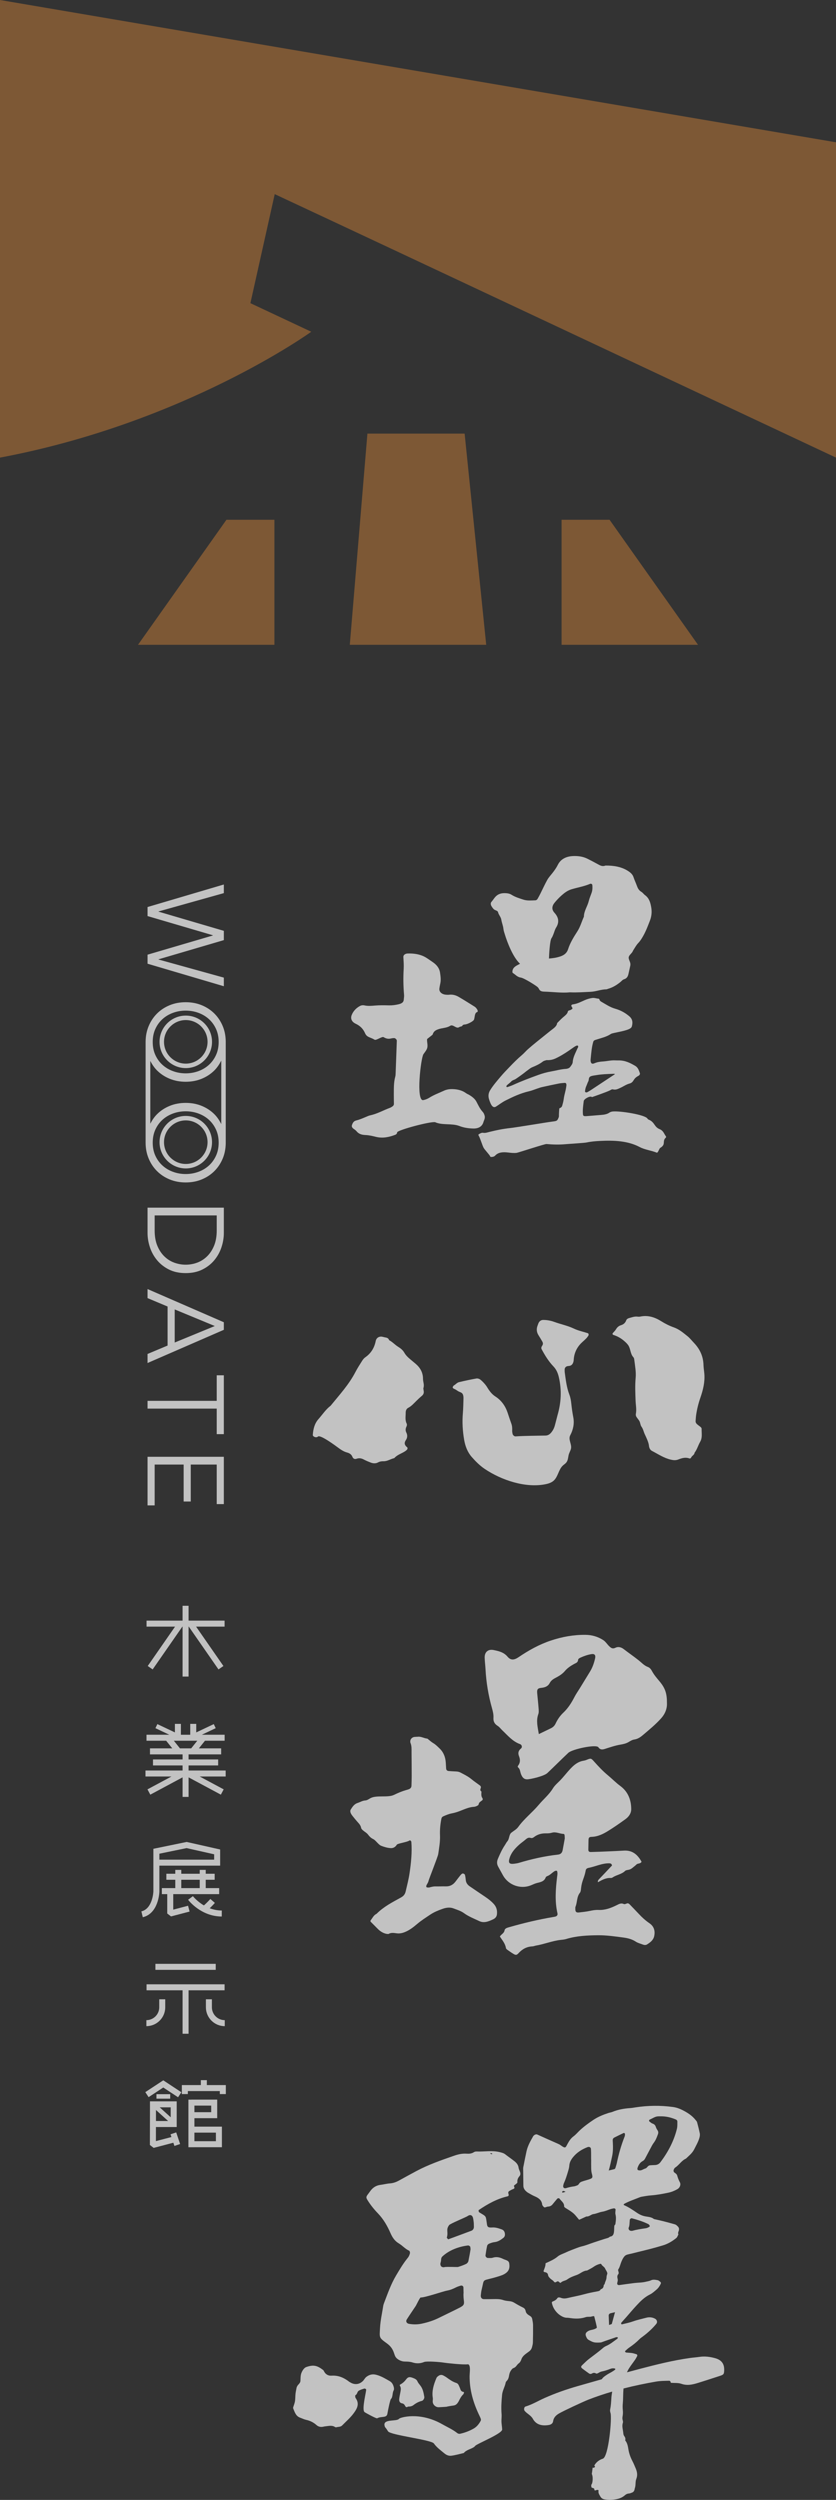 <?xml version="1.0" encoding="utf-8"?>
<!-- Generator: Adobe Illustrator 16.0.0, SVG Export Plug-In . SVG Version: 6.00 Build 0)  -->
<!DOCTYPE svg PUBLIC "-//W3C//DTD SVG 1.1//EN" "http://www.w3.org/Graphics/SVG/1.1/DTD/svg11.dtd">
<svg version="1.1" id="圖層_1" xmlns="http://www.w3.org/2000/svg" xmlns:xlink="http://www.w3.org/1999/xlink" x="0px" y="0px"
	 width="151.195px" height="451.937px" viewBox="0 0 151.195 451.937" enable-background="new 0 0 151.195 451.937"
	 xml:space="preserve">
<rect x="0" y="0" width="151.195" height="451.937" fill="#333333" stroke="none"/>
<polygon opacity="0.7" fill="#FFFFFF" points="28.673,173.462 28.673,173.423 40.483,169.955 40.483,168.279 28.673,164.81 
	28.673,164.771 40.483,161.458 40.483,159.898 26.685,163.972 26.685,165.609 38.495,169.078 38.495,169.117 26.685,172.585 
	26.685,174.223 40.483,178.295 40.483,176.737 "/>
<path opacity="0.7" fill="#FFFFFF" d="M38.777,211.707c0.643-0.643,1.146-1.403,1.51-2.28c0.295-0.712,0.464-1.477,0.52-2.286
	l0.018-0.397v-18.202c0,0,0.001-0.286,0-0.344v-0.018h-0.001c-0.021-0.953-0.196-1.843-0.537-2.664
	c-0.364-0.877-0.867-1.637-1.51-2.281c-0.644-0.642-1.407-1.146-2.29-1.509c-0.884-0.364-1.852-0.546-2.904-0.546
	c-1.052,0-2.02,0.182-2.903,0.546c-0.884,0.363-1.647,0.867-2.29,1.509c-0.643,0.644-1.147,1.404-1.51,2.281
	c-0.364,0.876-0.546,1.828-0.546,2.854v18.202c0,1.026,0.182,1.978,0.546,2.855c0.363,0.877,0.867,1.637,1.51,2.28
	c0.643,0.643,1.406,1.146,2.29,1.51c0.883,0.364,1.851,0.546,2.903,0.546c1.052,0,2.02-0.182,2.904-0.546
	C37.37,212.853,38.133,212.35,38.777,211.707 M27.62,188.37c0-0.883,0.162-1.675,0.487-2.377c0.324-0.702,0.76-1.296,1.306-1.783
	c0.545-0.487,1.179-0.861,1.9-1.121c0.721-0.259,1.477-0.389,2.27-0.389s1.549,0.13,2.271,0.389c0.721,0.26,1.354,0.634,1.9,1.121
	c0.545,0.487,0.981,1.081,1.305,1.783c0.325,0.702,0.488,1.494,0.488,2.377c0,0.884-0.163,1.677-0.488,2.378
	c-0.324,0.702-0.76,1.296-1.305,1.783c-0.546,0.487-1.179,0.861-1.9,1.12c-0.722,0.26-1.478,0.391-2.271,0.391
	s-1.549-0.131-2.27-0.391c-0.721-0.259-1.355-0.633-1.9-1.12c-0.546-0.487-0.982-1.081-1.306-1.783
	C27.782,190.047,27.62,189.254,27.62,188.37 M27.184,191.798c0.328,0.631,0.713,1.215,1.207,1.708
	c0.643,0.643,1.406,1.146,2.29,1.51c0.883,0.363,1.851,0.546,2.903,0.546c1.052,0,2.02-0.183,2.904-0.546
	c0.883-0.364,1.646-0.867,2.29-1.51c0.509-0.509,0.905-1.114,1.239-1.769v11.469c-0.334-0.656-0.73-1.26-1.239-1.769
	c-0.644-0.643-1.407-1.147-2.29-1.51c-0.884-0.364-1.852-0.546-2.904-0.546c-1.052,0-2.02,0.182-2.903,0.546
	c-0.884,0.363-1.647,0.867-2.29,1.51c-0.494,0.493-0.879,1.077-1.207,1.708V191.798z M31.313,211.853
	c-0.721-0.26-1.355-0.633-1.9-1.121c-0.546-0.487-0.982-1.081-1.306-1.783c-0.325-0.701-0.487-1.494-0.487-2.377
	c0-0.884,0.162-1.676,0.487-2.378c0.324-0.701,0.76-1.296,1.306-1.783c0.545-0.487,1.179-0.861,1.9-1.121
	c0.721-0.259,1.477-0.389,2.27-0.389s1.549,0.13,2.271,0.389c0.721,0.26,1.354,0.634,1.9,1.121c0.545,0.487,0.981,1.082,1.305,1.783
	c0.325,0.702,0.488,1.494,0.488,2.378c0,0.883-0.163,1.676-0.488,2.377c-0.324,0.702-0.76,1.296-1.305,1.783
	c-0.546,0.488-1.179,0.861-1.9,1.121c-0.722,0.26-1.478,0.39-2.271,0.39S32.034,212.113,31.313,211.853"/>
<path opacity="0.7" fill="#FFFFFF" d="M38.758,227.824c0.577-0.696,1.01-1.475,1.295-2.339c0.286-0.864,0.429-1.725,0.429-2.582
	v-4.58H26.685v4.58c0,0.857,0.143,1.718,0.429,2.582c0.285,0.864,0.717,1.643,1.295,2.339c0.578,0.695,1.297,1.257,2.154,1.685
	c0.857,0.43,1.864,0.644,3.021,0.644c1.143,0,2.146-0.214,3.01-0.644C37.458,229.081,38.179,228.52,38.758,227.824 M31.508,228.263
	c-0.669-0.248-1.267-0.627-1.793-1.141c-0.526-0.513-0.948-1.156-1.267-1.929c-0.318-0.773-0.477-1.686-0.477-2.739v-2.728h11.225
	v2.728c0,1.053-0.159,1.966-0.477,2.739c-0.319,0.773-0.741,1.416-1.267,1.929c-0.526,0.514-1.124,0.893-1.793,1.141
	c-0.669,0.246-1.361,0.369-2.075,0.369C32.869,228.632,32.177,228.509,31.508,228.263"/>
<path opacity="0.7" fill="#FFFFFF" d="M40.482,239.038l-13.798-6.002v1.637l3.625,1.521v7.056l-3.625,1.52v1.637l13.798-6.002
	V239.038z M31.596,236.72l7.25,3l-7.25,2.982V236.72z"/>
<polygon opacity="0.7" fill="#FFFFFF" points="39.196,248.628 39.196,253.247 26.685,253.247 26.685,254.648 39.196,254.648 
	39.196,259.267 40.482,259.267 40.482,248.628 "/>
<polygon opacity="0.7" fill="#FFFFFF" points="27.971,264.763 33.213,264.763 33.213,271.446 34.499,271.446 34.499,264.763 
	39.196,264.763 39.196,271.914 40.482,271.914 40.482,263.359 26.685,263.359 26.685,272.147 27.971,272.147 "/>
<path opacity="0.7" fill="#FFFFFF" d="M38.346,188.347c0-2.617-2.129-4.746-4.746-4.746s-4.746,2.129-4.746,4.746
	s2.129,4.746,4.746,4.746S38.346,190.964,38.346,188.347 M29.663,188.347c0-2.171,1.766-3.937,3.937-3.937s3.937,1.766,3.937,3.937
	s-1.766,3.937-3.937,3.937S29.663,190.518,29.663,188.347"/>
<path opacity="0.7" fill="#FFFFFF" d="M38.346,206.485c0-2.617-2.129-4.746-4.746-4.746s-4.746,2.129-4.746,4.746
	c0,2.617,2.129,4.746,4.746,4.746S38.346,209.102,38.346,206.485 M29.663,206.485c0-2.171,1.766-3.937,3.937-3.937
	s3.937,1.766,3.937,3.937s-1.766,3.937-3.937,3.937S29.663,208.656,29.663,206.485"/>
<polygon opacity="0.7" fill="#FFFFFF" points="40.618,358.724 26.504,358.724 26.504,359.808 33.019,359.808 33.019,367.663 
	34.104,367.663 34.104,359.808 40.618,359.808 "/>
<rect x="28.107" y="355.026" opacity="0.7" fill="#FFFFFF" width="10.909" height="1.086"/>
<path opacity="0.7" fill="#FFFFFF" d="M28.799,362.88c0,1.281-1.043,2.324-2.325,2.324v1.086c1.88,0,3.41-1.531,3.41-3.41v-1.449
	h-1.085V362.88z"/>
<path opacity="0.7" fill="#FFFFFF" d="M38.323,362.88v-1.449h-1.085v1.449c0,1.879,1.53,3.41,3.41,3.41v-1.086
	C39.366,365.204,38.323,364.161,38.323,362.88"/>
<path opacity="0.7" fill="#FFFFFF" d="M39.669,337.274v-0.006h0.146v-2.912h-0.002l0.001-0.004l-6.058-1.363l-6.017,1.238v0.002
	v7.732c-0.001,0.031-0.126,3.09-2.169,3.582l0.255,1.057c2.849-0.688,2.994-4.445,2.999-4.621v-4.705H39.669z M38.73,335.222v0.967
	h-9.906v-1.076l4.922-1.012L38.73,335.222z"/>
<path opacity="0.7" fill="#FFFFFF" d="M31.333,345.224v-2.803h8.304v-1.086h-2.43v-1.51h1.616v-1.086h-1.616v-0.701h-1.085v0.701
	h-3.335v-0.701h-1.086v0.701h-1.615v1.086h1.615v1.51h-2.429v1.086h0.975v3.506l0.68,0.525l3.361-0.881l-0.276-1.051L31.333,345.224
	z M32.787,339.825h3.335v1.51h-3.335V339.825z"/>
<path opacity="0.7" fill="#FFFFFF" d="M37.927,344.974c0.516-0.484,0.911-0.939,0.934-0.967l-0.82-0.711
	c-0.006,0.008-0.552,0.635-1.166,1.166c-1.258-0.74-1.976-1.66-1.988-1.674l-0.866,0.652c0.093,0.123,2.319,3.02,6.087,3.029
	l0.003-1.086C39.301,345.382,38.569,345.218,37.927,344.974"/>
<polygon opacity="0.7" fill="#FFFFFF" points="26.28,378.218 26.876,379.126 29.529,377.382 32.203,379.144 32.8,378.237 
	29.53,376.083 "/>
<rect x="28.295" y="378.587" opacity="0.7" fill="#FFFFFF" width="2.489" height="0.813"/>
<polygon opacity="0.7" fill="#FFFFFF" points="37.408,376.942 37.408,376.052 36.323,376.052 36.323,376.942 32.888,376.942 
	32.888,378.569 33.973,378.569 33.973,378.026 39.757,378.026 39.757,378.569 40.843,378.569 40.843,376.942 "/>
<path opacity="0.7" fill="#FFFFFF" d="M35.161,382.925h4.121v-3.357h-4.664v0.008h-0.542v8.602h1.085v-0.002h4.973v-3.721h-4.973
	V382.925z M35.161,380.653h3.036v1.188h-3.036V380.653z M39.048,387.089H35.16v-1.551h3.888V387.089z"/>
<path opacity="0.7" fill="#FFFFFF" d="M30.839,385.843l0.165,0.492l-2.807,0.736l0.004-2.545h3.757v-4.645h-4.834v0.229
	l-0.014,7.662l0.68,0.527l3.56-0.936l0.195,0.582l1.029-0.346l-0.706-2.104L30.839,385.843z M30.872,380.968v1.795l-1.983-1.795
	H30.872z M28.208,381.448l2.2,1.992h-2.2V381.448z"/>
<path opacity="0.7" fill="#FFFFFF" d="M40.812,320.073h-6.708v-0.916h5.351v-1.084h-5.351v-0.916h5.894v-1.086h-4.031l1.103-1.379
	h3.557v-1.084h-4.124l2.509-1.188l-0.349-0.735l-3.172,1.501v-1.544h-1.085v1.967h-1.689v-1.967h-1.085v1.544l-3.172-1.501
	l-0.349,0.735l2.509,1.188h-4.124v1.084h3.557l1.104,1.379h-4.031v1.086h5.894v0.916h-5.351v1.084h5.351v0.916h-6.708v1.086h4.696
	l-4.337,2.324l0.512,0.957l5.837-3.129v3.535h1.085v-3.535l5.837,3.129l0.512-0.957l-4.337-2.324h4.696V320.073z M32.546,316.071
	l-1.103-1.379h4.237l-1.103,1.379H32.546z"/>
<polygon opacity="0.7" fill="#FFFFFF" points="40.618,292.978 34.104,292.978 34.104,290.294 33.019,290.294 33.019,292.978 
	26.504,292.978 26.504,294.063 31.66,294.063 26.717,301.181 27.607,301.8 32.98,294.063 33.019,294.063 33.019,303.093 
	34.104,303.093 34.104,294.063 34.142,294.063 39.515,301.8 40.406,301.181 35.462,294.063 40.618,294.063 "/>
<path opacity="0.7" fill="#FFFFFF" d="M116.617,259.299c-0.214-0.46-0.296-0.97-0.613-1.403c-0.191-0.26-0.191-0.65-0.344-0.949
	c-0.154-0.301-0.41-0.549-0.582-0.844c-0.078-0.138-0.111-0.34-0.081-0.496c0.161-0.803-0.02-1.601-0.048-2.396
	c-0.048-1.372-0.113-2.734,0.012-4.111c0.098-1.078-0.108-2.162-0.242-3.236c-0.021-0.168-0.049-0.373-0.155-0.484
	c-0.587-0.62-0.491-1.527-0.947-2.191c-0.19-0.277-0.448-0.518-0.705-0.742c-0.565-0.496-1.204-0.869-1.925-1.1
	c-0.227-0.072-0.268-0.219-0.141-0.365c0.185-0.217,0.404-0.412,0.547-0.653c0.216-0.364,0.492-0.625,0.896-0.749
	c0.465-0.143,0.797-0.411,0.967-0.891c0.078-0.213,0.295-0.347,0.526-0.408c0.497-0.133,0.981-0.326,1.515-0.258
	c0.168,0.021,0.349,0.022,0.514-0.013c1.381-0.288,2.619,0.119,3.761,0.835c0.735,0.461,1.506,0.844,2.308,1.127
	c0.953,0.336,1.682,0.971,2.438,1.572c0.443,0.352,0.799,0.814,1.193,1.227c1.07,1.121,1.681,2.436,1.72,4.004
	c0.013,0.513,0.104,1.023,0.149,1.535c0.133,1.519-0.225,2.963-0.715,4.375c-0.359,1.033-0.617,2.084-0.771,3.162
	c-0.05,0.338-0.056,0.682-0.091,1.023c-0.025,0.255,0.095,0.449,0.266,0.604c0.212,0.19,0.458,0.344,0.672,0.532
	c0.078,0.069,0.154,0.196,0.152,0.295c-0.021,0.788,0.174,1.593-0.264,2.347c-0.369,0.64-0.554,1.379-1.012,1.976
	c-0.033,0.388-0.426,0.515-0.583,0.808c-0.09,0.166-0.187,0.288-0.383,0.217c-0.7-0.254-1.358-0.043-1.998,0.205
	c-0.456,0.176-0.875,0.129-1.339,0.021c-1.247-0.289-2.29-1.001-3.396-1.575c-0.356-0.184-0.516-0.552-0.56-1
	C117.303,260.735,116.875,259.854,116.617,259.299"/>
<path opacity="0.7" fill="#FFFFFF" d="M100.82,255.876c0.669-2.264,0.791-4.551,0.26-6.864c-0.172-0.75-0.439-1.415-0.988-1.989
	c-0.87-0.912-1.533-1.982-2.127-3.094c-0.144-0.27-0.024-0.475,0.117-0.688c0.152-0.234,0.131-0.48,0-0.709
	c-0.217-0.381-0.443-0.756-0.679-1.125c-0.364-0.572-0.419-1.17-0.167-1.797c0.07-0.175,0.117-0.361,0.21-0.523
	c0.168-0.288,0.448-0.463,0.771-0.465c0.693-0.006,1.371,0.115,2.027,0.354c1.178,0.429,2.412,0.669,3.559,1.216
	c0.785,0.375,1.662,0.555,2.5,0.821c0.16,0.051,0.209,0.308,0.091,0.47c-0.108,0.15-0.21,0.311-0.338,0.443
	c-0.218,0.225-0.449,0.439-0.685,0.646c-0.875,0.775-1.418,1.731-1.578,2.896c-0.035,0.248-0.022,0.507-0.093,0.743
	c-0.11,0.377-0.329,0.675-0.767,0.724c-0.125,0.015-0.253,0.021-0.372,0.056c-0.253,0.076-0.435,0.313-0.437,0.553
	c0,0.187-0.011,0.377,0.015,0.562c0.188,1.363,0.337,2.729,0.841,4.034c0.201,0.52,0.289,1.094,0.348,1.65
	c0.086,0.808,0.195,1.604,0.351,2.404c0.221,1.131,0.001,2.256-0.548,3.279c-0.422,0.788,0.357,1.659,0.121,2.479
	c-0.119,0.41-0.35,0.744-0.433,1.195c-0.082,0.439-0.118,0.908-0.417,1.268c-0.169,0.203-0.402,0.342-0.597,0.521
	c-0.787,0.722-0.862,1.995-1.647,2.72c-0.4,0.369-0.938,0.549-1.473,0.658c-3.646,0.748-8.039-0.744-11.043-2.777
	c-0.868-0.586-1.639-1.358-2.333-2.151c-0.753-0.86-1.161-1.931-1.359-3.065c-0.28-1.611-0.375-3.229-0.235-4.865
	c0.074-0.873,0.082-1.752,0.109-2.629c0.01-0.305-0.029-0.761-0.275-0.971c-0.129-0.111-0.291-0.176-0.449-0.238
	c-0.438-0.176-0.508-0.355-0.946-0.529c-0.155-0.063-0.344-0.207-0.265-0.354c0.064-0.117,0.087-0.209,0.22-0.285
	c0.32-0.186,0.541-0.496,0.918-0.586c1.036-0.25,2.081-0.47,3.13-0.658c0.219-0.039,0.52,0.049,0.699,0.188
	c0.342,0.265,0.645,0.591,0.923,0.925c0.239,0.288,0.414,0.627,0.628,0.938c0.323,0.466,0.688,0.88,1.178,1.197
	c1.094,0.707,1.813,1.715,2.224,2.949c0.218,0.655,0.432,1.311,0.668,1.959c0.155,0.424,0.178,0.854,0.155,1.297
	c-0.01,0.184,0.041,0.371,0.072,0.555c0.038,0.222,0.311,0.472,0.53,0.457c1.813-0.117,3.632-0.108,5.448-0.15
	c0.474-0.011,0.807-0.275,1.092-0.645c0.275-0.356,0.46-0.748,0.575-1.176C100.512,257.093,100.664,256.483,100.82,255.876"/>
<path opacity="0.7" fill="#FFFFFF" d="M76.564,250.966c0.019,0.152,0.032,0.324,0.064,0.492c0.07,0.375-0.054,0.656-0.349,0.9
	c-0.351,0.29-0.681,0.607-1.007,0.928c-0.448,0.439-0.857,0.92-1.433,1.215c-0.336,0.172-0.467,0.519-0.466,0.869
	c0.002,0.67-0.147,1.355,0.184,2.004c0.065,0.129,0.039,0.352-0.029,0.49c-0.186,0.383-0.24,0.721-0.031,1.137
	c0.208,0.416,0.205,0.904-0.076,1.313c-0.369,0.531-0.271,0.945,0.216,1.332c0.122,0.098,0.067,0.355-0.052,0.454
	c-0.087,0.071-0.167,0.155-0.26,0.219c-0.657,0.453-1.476,0.651-2.018,1.284c-0.665,0.148-1.253,0.579-1.956,0.564
	c-0.354-0.008-0.667,0.039-0.984,0.211c-0.428,0.229-0.892,0.193-1.334,0.021c-0.425-0.166-0.851-0.34-1.253-0.554
	c-0.433-0.23-0.854-0.291-1.321-0.123c-0.322,0.115-0.597-0.045-0.706-0.32c-0.192-0.482-0.526-0.693-1.009-0.824
	c-0.609-0.164-1.134-0.527-1.639-0.902c-0.249-0.187-3.157-2.355-3.587-1.98c-0.177,0.155-0.421,0.168-0.646,0.064
	c-0.159-0.073-0.313-0.174-0.298-0.373c0.076-1.045,0.31-2.038,1.029-2.85c0.72-0.811,1.312-1.74,2.191-2.406
	c1.583-1.951,3.295-3.805,4.47-6.061c0.37-0.71,0.804-1.387,1.232-2.064c0.15-0.236,0.339-0.474,0.565-0.631
	c1.04-0.723,1.643-1.705,1.887-2.938c0.111-0.562,0.592-0.879,1.131-0.791c0.225,0.037,0.444,0.114,0.67,0.147
	c0.31,0.047,0.532,0.188,0.634,0.492c0.607,0.311,1.055,0.842,1.632,1.194c0.446,0.272,0.857,0.614,1.109,1.06
	c0.323,0.571,0.796,0.965,1.28,1.366c0.264,0.22,0.53,0.438,0.79,0.662c0.821,0.706,1.308,1.582,1.308,2.685
	C76.503,249.817,76.789,250.372,76.564,250.966"/>
<path opacity="0.7" fill="#FFFFFF" d="M69.526,438.358c-0.061-1.088,2.233-0.551,2.654-1.1c0.165-0.213,3.701-1.342,7.809,1
	c0.916,0.521,1.89,0.943,2.722,1.607c0.12,0.096,0.336,0.148,0.483,0.117c0.864-0.189,1.688-0.5,2.457-0.936
	c0.58-0.328,0.977-0.834,1.285-1.41c0.051-0.094,0.055-0.238,0.022-0.342c-0.072-0.221-0.175-0.434-0.277-0.643
	c-1.084-2.25-1.768-4.596-1.75-7.115c0.003-0.471,0.155-1.451-0.045-1.891c-0.044-0.096-0.163-0.236-0.231-0.229
	c-0.979,0.123-4.029-0.238-4.315-0.287c-0.897-0.148-3.207-0.305-3.637-0.125c-0.675,0.285-1.396,0.305-2.07,0.088
	c-0.467-0.148-0.917-0.164-1.383-0.166c-0.36-0.002-0.688-0.084-1.011-0.254c-0.379-0.197-0.681-0.447-0.832-0.857
	c-0.06-0.164-0.119-0.33-0.174-0.496c-0.226-0.689-0.635-1.225-1.232-1.656c-1.493-1.084-1.365-1.02-1.273-2.797
	c0.069-1.34,0.375-2.67,0.582-4.004c0.027-0.172,0.082-0.344,0.145-0.508c0.649-1.695,1.244-3.412,2.178-4.988
	c0.659-1.113,1.32-2.219,2.142-3.223c0.178-0.219,0.292-0.51,0.364-0.785c0.037-0.141-0.038-0.426-0.139-0.471
	c-0.716-0.314-1.211-0.932-1.867-1.318c-0.74-0.438-1.165-1.074-1.511-1.865c-0.561-1.283-1.26-2.514-2.245-3.539
	c-0.736-0.764-1.398-1.584-1.949-2.49c-0.231-0.381-0.216-0.553,0.079-0.949c0.139-0.189,0.287-0.371,0.42-0.564
	c0.457-0.66,1.06-1.074,1.872-1.178c0.581-0.074,1.155-0.229,1.738-0.27c0.607-0.043,1.139-0.246,1.659-0.535
	c1.026-0.566,2.055-1.129,3.088-1.682c2.18-1.168,4.51-1.973,6.836-2.781c0.724-0.252,1.47-0.428,2.246-0.373
	c0.479,0.033,0.93,0,1.35-0.275c0.137-0.09,0.336-0.125,0.504-0.119c1.398,0.059,2.807-0.236,4.201,0.125
	c0.345,0.09,0.67,0.164,0.96,0.391c0.554,0.434,1.142,0.826,1.69,1.266c0.369,0.295,0.658,0.652,0.723,1.164
	c0.036,0.281,0.199,0.547,0.281,0.824c0.068,0.232,0.052,0.484-0.108,0.668c-0.282,0.328-0.444,0.668-0.39,1.119
	c0.013,0.113-0.19,0.273-0.321,0.375c-0.138,0.107-0.367,0.215-0.287,0.379c0.142,0.289,0.081,0.396-0.2,0.494
	c-0.22,0.074-0.419,0.209-0.627,0.32c-0.264,0.139-0.242,0.354-0.167,0.592c0.06,0.188,0.021,0.342-0.192,0.391
	c-1.916,0.447-3.596,1.389-5.202,2.48c-0.046,0.031-0.013,0.199,0.009,0.299c0.01,0.049,0.068,0.1,0.116,0.129
	c1.35,0.828,1.11,0.518,1.374,2.205c0.057,0.365,0.209,0.498,0.578,0.518c0.117,0.006,0.236,0.006,0.353-0.002
	c0.603-0.047,1.161,0.146,1.714,0.34c0.361,0.125,0.551,0.404,0.592,0.797c0.032,0.318-0.043,0.559-0.307,0.762
	c-0.472,0.361-0.943,0.68-1.564,0.746c-0.346,0.037-0.688,0.162-1.012,0.297c-0.141,0.061-0.3,0.229-0.332,0.373
	c-0.126,0.568-0.211,1.148-0.296,1.727c-0.03,0.213,0.218,0.473,0.427,0.471c0.293-0.006,0.605,0.043,0.873-0.045
	c0.666-0.217,1.262-0.09,1.861,0.207c0.262,0.131,0.557,0.191,0.809,0.334c0.138,0.076,0.28,0.248,0.307,0.396
	c0.18,1.02-0.074,1.578-0.922,2.047c-0.254,0.141-0.537,0.238-0.815,0.328c-0.446,0.143-0.897,0.275-1.351,0.393
	c-1.855,0.48-1.401,0.154-1.879,2.033c-0.086,0.34-0.117,0.693-0.157,1.043c-0.048,0.426,0.177,0.703,0.569,0.707
	c0.588,0.004,1.174,0,1.762-0.014c0.588-0.012,1.164-0.016,1.738,0.184c0.383,0.133,0.806,0.158,1.213,0.207
	c0.299,0.035,0.555,0.139,0.813,0.297c0.497,0.305,1.012,0.588,1.536,0.842c0.299,0.145,0.423,0.357,0.485,0.664
	c0.089,0.449,0.463,0.658,0.812,0.875c0.214,0.131,0.335,0.326,0.376,0.564c0.059,0.346,0.139,0.695,0.143,1.041
	c0.011,1.055,0,2.109-0.028,3.164c-0.007,0.287-0.084,0.578-0.159,0.859c-0.075,0.285-0.223,0.527-0.466,0.721
	c-0.5,0.398-1.097,0.697-1.394,1.316c-0.031,0.063-0.185,0.623-0.492,0.846c-0.471,0.342-0.459,0.705-1.034,0.91
	c-0.194,0.07-0.349,0.311-0.474,0.504c-0.416,0.639-0.168,1.254-0.716,1.801c-0.079,0.082-0.163,0.189-0.183,0.295
	c-0.139,0.754-0.572,1.416-0.65,2.188c-0.117,1.166-0.189,2.33-0.095,3.504c0.038,0.463-0.038,0.934-0.021,1.4
	s0.111,0.93,0.127,1.396c0.025,0.752-4.601,2.59-4.877,2.963c-0.069,0.092-0.16,0.176-0.258,0.238
	c-0.589,0.373-1.335,0.475-1.807,1.051c-0.738,0.168-1.469,0.383-2.216,0.486c-0.451,0.063-0.872-0.076-1.283-0.414
	c-0.681-0.563-1.401-1.076-1.911-1.801c-0.47-0.668-7.857-1.5-8.29-2.195c-0.154-0.248-0.311-0.5-0.507-0.713
	C69.562,438.702,69.526,438.358,69.526,438.358 M83.84,414.567c-0.009-0.35-0.02-0.699-0.027-1.049
	c-0.008-0.23-0.257-0.396-0.507-0.316c-0.276,0.088-0.557,0.172-0.815,0.301c-0.523,0.262-1.041,0.492-1.635,0.594
	c-0.688,0.117-3.877,1.236-4.758,1.248c-0.099-0.137-0.81,1.383-0.892,1.504c-0.326,0.482-0.652,0.967-0.975,1.451
	c-0.227,0.342-0.454,0.682-0.672,1.027c-0.207,0.328-0.018,0.697,0.39,0.773c0.815,0.152,1.625,0.135,2.436-0.049
	c1.031-0.23,2.03-0.545,2.979-1.018c1.256-0.625,2.527-1.217,3.775-1.857c0.795-0.408,0.85-0.639,0.74-1.393
	C83.82,415.382,83.804,414.569,83.84,414.567 M85.104,406.612c-0.021-0.186-0.037-0.301-0.05-0.416
	c-0.013-0.113-0.272-0.275-0.401-0.26c-1.705,0.201-3.414,0.855-4.627,1.971c-0.345,0.314-0.183,0.639-0.33,1.09
	c-0.078,0.232-0.074,0.453,0.055,0.666c0.097,0.16,0.406,0.264,0.624,0.193c0.332-0.107,2.325,0.01,2.465-0.033
	c0.497-0.152,0.993-0.322,1.459-0.549c0.185-0.088,0.378-0.324,0.416-0.523C84.878,407.897,84.986,407.407,85.104,406.612
	 M85.688,401.876c-0.021-0.15-0.05-0.498-0.119-0.838c-0.121-0.59-0.526-0.754-0.996-0.416c-0.282,0.203-3.144,1.363-3.342,1.631
	c-0.653,0.881-0.09,1.217-0.43,2.291c-0.018,0.053-0.021-0.014,0,0c0.09,0.051,0.204,0.301,0.281,0.275
	c0.98-0.346,3.199-1.186,4.176-1.545c0.266-0.098,0.448-0.377,0.448-0.682C85.706,402.419,85.697,402.245,85.688,401.876
	 M88.931,389.452c0.04-0.035,0.08-0.07,0.12-0.105c-0.09-0.039-0.176-0.09-0.27-0.111c-0.031-0.006-0.079,0.063-0.119,0.098
	C88.752,389.374,88.841,389.413,88.931,389.452"/>
<path opacity="0.7" fill="#FFFFFF" d="M71.225,431.583c-0.108-0.447-0.298-0.867-0.724-1.109c-0.782-0.445-1.536-0.916-2.438-1.154
	c-0.726-0.193-1.279-0.023-1.808,0.379c-0.25,0.189-0.392,0.512-0.62,0.74c-0.654,0.65-1.519,0.73-2.295,0.244
	c-0.055-0.035-0.121-0.055-0.171-0.094c-0.946-0.744-1.977-1.201-3.225-1.113c-0.53,0.035-1.011-0.199-1.299-0.703
	c-0.063-0.109-0.108-0.248-0.202-0.32c-1.117-0.85-1.781-0.977-3.057-0.535c-0.224,0.078-0.435,0.291-0.571,0.494
	c-0.178,0.264-0.327,0.57-0.394,0.879c-0.081,0.375-0.057,0.773-0.089,1.16c-0.036,0.424-0.451,0.619-0.605,0.975
	c-0.026,0.059-0.066,0.115-0.078,0.178c-0.073,0.383-0.161,0.764-0.204,1.148c-0.049,0.447-0.023,0.906-0.096,1.348
	c-0.062,0.379-0.221,0.744-0.33,1.117c-0.017,0.057-0.014,0.133,0.009,0.188c0.275,0.654,0.463,1.373,1.234,1.658
	c0.366,0.135,0.721,0.316,1.098,0.398c0.716,0.156,1.333,0.457,1.884,0.949c0.349,0.311,0.806,0.404,1.283,0.277
	c0.125-0.035,0.256-0.047,0.385-0.061c0.575-0.059,1.16-0.227,1.699,0.148c0.047,0.033,0.123,0.027,0.186,0.039
	c0.365-0.113,0.791-0.035,1.092-0.346c0.679-0.697,1.432-1.34,2.013-2.111c0.618-0.82,1.199-1.742,0.423-2.822
	c-0.069-0.094-0.074-0.242-0.088-0.367c-0.007-0.055,0.018-0.15,0.058-0.17c0.32-0.162,0.301-0.586,0.532-0.754
	c0.3-0.221,0.697-0.322,1.063-0.436c0.087-0.029,0.265,0.061,0.325,0.148c0.105,0.156-0.842,3.619-0.295,4.1
	c0.128,0.111,2.145,1.215,2.295,1.129c0.717-0.416,1.711-0.004,1.844-0.813c0.118-0.713,0.503-2.547,0.639-2.67
	c0.373-0.338,0.235-1.115,0.496-1.561C71.279,431.997,71.268,431.761,71.225,431.583"/>
<path opacity="0.7" fill="#FFFFFF" d="M73.774,435.069c-0.252,0.199-0.403,0.082-0.524-0.164c-0.107-0.217-0.276-0.381-0.521-0.422
	c-0.447-0.074-0.56-0.402-0.53-0.764c0.039-0.461,0.157-0.916,0.236-1.375c0.06-0.348,0.108-0.695-0.094-1.018
	c-0.087-0.139-0.053-0.199,0.086-0.275c0.415-0.225,0.754-0.541,1.036-0.92c0.324-0.436,0.622-0.486,1.234-0.244
	c0.323,0.129,0.638,0.248,0.801,0.615c0.115,0.262,0.309,0.492,0.491,0.719c0.499,0.617,0.626,1.363,0.751,2.111
	c0.038,0.23-0.19,0.643-0.434,0.699c-0.58,0.139-1.077,0.412-1.541,0.775c-0.133,0.104-0.308,0.172-0.474,0.215
	C74.127,435.065,73.949,435.056,73.774,435.069"/>
<path opacity="0.7" fill="#FFFFFF" d="M80.75,435.097c-0.469,0.029-0.937,0.072-1.406,0.084c-0.574,0.012-1.08-0.477-1.086-1.031
	c-0.002-0.213,0.052-0.432,0.018-0.639c-0.208-1.281,0.167-2.449,0.654-3.602c0.072-0.172,0.193-0.264,0.33-0.367
	c0.309-0.234,0.621-0.271,0.955-0.082c0.187,0.104,0.377,0.205,0.547,0.33c0.555,0.402,1.109,0.799,1.775,1.008
	c0.211,0.068,0.354,0.238,0.441,0.439c0.104,0.234,0.212,0.469,0.29,0.711c0.089,0.277,0.269,0.42,0.547,0.463
	c0.104,0.016,0.131,0.084,0.084,0.189c-0.034,0.08-0.045,0.18-0.103,0.232c-0.377,0.361-0.612,0.811-0.836,1.271
	c-0.056,0.115-0.135,0.221-0.209,0.322c-0.185,0.252-0.425,0.412-0.742,0.449C81.588,434.925,80.748,435.075,80.75,435.097"/>
<path opacity="0.7" fill="#FFFFFF" d="M129.342,426.315c-0.936-0.256-1.869-0.383-2.841-0.236c-0.551,0.082-1.11,0.119-1.663,0.195
	c-3.088,0.426-6.098,1.18-9.094,1.965c-0.787,0.207-1.572,0.418-2.357,0.631c0.113-0.254,0.24-0.504,0.394-0.746
	c0.327-0.518,0.715-1.002,1.063-1.51c0.148-0.215,0.267-0.451,0.394-0.678c0.061-0.109-0.005-0.293-0.117-0.328
	c-0.263-0.078-0.522-0.176-0.793-0.217c-0.366-0.057-0.74-0.059-1.108-0.102c-0.063-0.008-0.125-0.098-0.171-0.16
	c-0.017-0.023-0.004-0.092,0.022-0.115c0.232-0.207,0.453-0.434,0.712-0.607c0.678-0.457,1.306-0.959,1.873-1.533
	c0.187-0.188,0.415-0.342,0.632-0.504c0.943-0.703,1.809-1.516,2.426-2.287c0.223-0.277,0.108-0.711-0.226-0.896
	c-0.509-0.281-1.06-0.332-1.61-0.186c-0.8,0.211-1.611,0.385-2.395,0.664c-0.643,0.23-1.327,0.361-1.995,0.531
	c-0.035,0.008-0.111-0.021-0.119-0.047c-0.022-0.072-0.058-0.178-0.021-0.223c0.285-0.338,0.59-0.66,0.883-0.992
	c0.615-0.699,1.209-1.416,1.844-2.1c0.723-0.779,1.461-1.543,2.474-2.039c0.442-0.217,0.816-0.566,1.19-0.887
	c0.342-0.291,0.589-0.66,0.769-1.061c0.06-0.131,0.011-0.258-0.103-0.346c-0.141-0.107-0.286-0.252-0.451-0.283
	c-0.406-0.078-0.838-0.168-1.229,0.023c-0.297,0.146-0.612,0.176-0.922,0.254c-0.681,0.174-1.381,0.148-2.068,0.232
	c-0.918,0.113-1.833,0.248-2.749,0.373c-0.197,0.025-0.382-0.109-0.364-0.289c0.023-0.254,0.148-0.521,0.094-0.754
	c-0.082-0.354-0.143-0.656,0.127-0.963c0.07-0.08,0.051-0.25,0.026-0.369c-0.036-0.166-0.14-0.33-0.03-0.492
	c0.225-0.334,0.307-0.713,0.439-1.078c0.158-0.445,0.357-0.906,0.666-1.264c0.285-0.332,0.811-0.367,1.255-0.479
	c0.401-0.098,0.802-0.205,1.205-0.301c1.522-0.367,3.04-0.744,4.534-1.203c0.906-0.277,1.666-0.752,2.369-1.311
	c0.192-0.154,0.263-0.438,0.389-0.66c-0.174-0.314,0.094-0.58,0.107-0.873c0.008-0.176-0.014-0.34-0.143-0.482
	c-0.18-0.197-0.359-0.396-0.643-0.475c-0.664-0.182-1.328-0.373-1.998-0.541c-0.578-0.148-1.162-0.27-1.746-0.404
	c-0.442-0.371-1.027-0.385-1.561-0.486c-0.564-0.107-1.045-0.328-1.5-0.637c-0.744-0.506-1.488-1.016-2.331-1.383
	c-0.038-0.018-0.104-0.064-0.099-0.076c0.027-0.063,0.059-0.139,0.115-0.17c0.879-0.484,1.844-0.795,2.774-1.174
	c0.126-0.053,0.261-0.094,0.397-0.115c0.548-0.086,1.095-0.199,1.648-0.236c1.065-0.072,2.102-0.273,3.144-0.488
	c0.608-0.125,1.139-0.35,1.653-0.641c0.44-0.25,0.67-0.816,0.449-1.234c-0.207-0.389-0.373-0.787-0.479-1.203
	c-0.047-0.188-0.164-0.301-0.301-0.416c-0.102-0.086-0.242-0.15-0.306-0.256c-0.06-0.1-0.083-0.254-0.045-0.361
	c0.056-0.158,0.146-0.344,0.284-0.434c0.723-0.467,1.132-1.254,1.949-1.619c0.541-0.52,1.134-0.979,1.482-1.674
	c0.332-0.662,0.709-1.301,0.924-2.01c0.092-0.297,0.149-0.598,0.088-0.893c-0.14-0.674-0.307-1.344-0.49-2.01
	c-0.043-0.156-0.19-0.291-0.299-0.428c-0.62-0.783-1.459-1.307-2.363-1.768c-0.538-0.271-1.102-0.463-1.693-0.545
	c-2.267-0.311-4.533-0.279-6.793,0.068c-0.32,0.051-0.64,0.109-0.962,0.131c-1.116,0.074-2.2,0.268-3.229,0.695
	c-0.209,0.086-0.446,0.109-0.664,0.18c-0.963,0.313-1.9,0.691-2.729,1.244c-0.864,0.578-1.706,1.189-2.463,1.893
	c-0.394,0.363-0.731,0.787-1.163,1.105c-0.49,0.365-0.777,0.824-1.054,1.33c-0.401,0.73-0.363,0.92-1.277,0.256
	c-0.145-0.105-0.312-0.188-0.478-0.26c-1.256-0.549-2.501-1.113-3.749-1.674c-0.132-0.061-0.39-0.002-0.515,0.111
	c-0.066,0.059-0.152,0.109-0.193,0.18c-0.5,0.875-1,1.752-1.217,2.732c-0.213,0.969-0.399,1.941-0.592,2.914
	c-0.024,0.125-0.018,0.258-0.017,0.385c0.013,0.99,0.026,1.98,0.037,2.969c0.003,0.367,0.175,0.664,0.435,0.922
	c0.127,0.125,0.269,0.242,0.424,0.33c0.395,0.225,0.787,0.461,1.205,0.639c0.719,0.301,1.258,0.711,1.338,1.5
	c0.013,0.115,0.119,0.229,0.201,0.33c0.082,0.1,0.184,0.203,0.346,0.162c0.176-0.043,0.347-0.135,0.523-0.141
	c0.357-0.016,0.611-0.16,0.818-0.418c0.275-0.344,0.563-0.68,0.846-1.018c0.066-0.078,0.328-0.104,0.378-0.027
	c0.31,0.459,0.888,0.775,0.854,1.422c-0.005,0.092,0.138,0.219,0.243,0.285c0.687,0.434,1.408,0.824,1.906,1.469
	c0.045,0.057,0.478,0.561,0.514,0.621c0.013,0.023,0.093,0.039,0.125,0.025c0.414-0.188,0.826-0.379,1.24-0.57
	c0.506,0.059,0.826-0.373,1.28-0.432c0.558-0.074,1.058-0.346,1.595-0.428c0.564-0.086,1.043-0.33,1.562-0.494
	c0.174-0.055,0.358-0.082,0.539-0.117c0.116-0.023,0.306,0.104,0.303,0.201c-0.011,0.299-0.086,0.611-0.017,0.893
	c0.152,0.607,0.059,1.197-0.025,1.793c0.003-0.002,0.006-0.006,0.01-0.008c-0.078,0.094-0.181,0.184-0.193,0.285
	c-0.041,0.34-0.018,0.688-0.057,1.027c-0.05,0.436-0.148,0.857-0.74,0.928c-0.23,0.24-0.56,0.285-0.865,0.379
	c-0.701,0.219-1.397,0.451-2.094,0.682s-1.377,0.518-2.09,0.689c-0.636,0.152-1.216,0.414-1.815,0.635
	c-0.429,0.16-0.847,0.344-1.259,0.535c-0.455,0.209-0.969,0.369-1.332,0.676c-0.598,0.504-1.299,0.811-2,1.129
	c-0.09,0.041-0.191,0.055-0.19,0.158c0.005,0.479-0.219,0.9-0.364,1.342c-0.015,0.043,0.088,0.168,0.149,0.176
	c0.353,0.049,0.62,0.166,0.67,0.537c0.036,0.273,0.235,0.467,0.425,0.652s0.463,0.307,0.613,0.512
	c0.211,0.289,0.367,0.127,0.561,0.021c0.204-0.109,0.332-0.004,0.459,0.139c0.047,0.055,0.215,0.104,0.229,0.086
	c0.297-0.365,0.818-0.348,1.177-0.609c0.515-0.377,1.122-0.6,1.726-0.811c0.645-0.227,1.127-0.773,1.869-0.803
	c0.395-0.221,0.814-0.412,1.18-0.67c0.378-0.27,0.785-0.451,1.238-0.551c0.055-0.012,0.185,0.078,0.195,0.135
	c0.033,0.166,0.604,0.512,0.645,0.73c0.015,0.084,0.453,0.695,0.401,0.92c-0.049,0.209-0.146,0.418-0.142,0.625
	c0.009,0.449-0.264,0.82-0.342,1.242c-0.012,0.059-0.157,0.178-0.157,0.178c-0.028,0.354-0.12,0.67-0.552,0.779
	c-0.113,0.279-0.354,0.334-0.648,0.387c-0.766,0.139-1.534,0.287-2.281,0.496c-1.016,0.283-2.059,0.461-3.084,0.705
	c-0.412,0.1-0.822,0.111-1.222-0.055c-0.042-0.02-0.087-0.031-0.132-0.039c-0.186-0.039-0.371-0.049-0.487,0.127
	c-0.206,0.307-0.522,0.469-0.87,0.605c-0.061,0.023-0.13,0.141-0.119,0.201c0.129,0.691,0.457,1.303,0.957,1.818
	c0.239,0.248,0.532,0.467,0.842,0.635c0.271,0.148,0.574,0.268,0.914,0.268c0.229,0,0.459,0.033,0.688,0.068
	c0.924,0.135,1.83,0.123,2.727-0.176c0.25-0.084,0.547-0.057,0.822-0.066c0.202-0.006,0.694-0.232,0.732-0.037
	c0.056,0.277,0.531,1.969,0.447,2.033c-0.652,0.49-1.201,0.24-1.806,0.768c-0.2,0.174-0.265,0.43-0.157,0.713
	c0.11,0.287,0.206,0.545,0.521,0.719c0.36,0.199,0.702,0.398,1.133,0.451c0.25,0.029,0.99,0.033,1.166-0.035
	c0.769-0.293,1.554-0.547,2.333-0.814c0.129-0.045,0.257-0.102,0.391-0.119c0.078-0.012,0.168,0.045,0.252,0.07
	c-0.039,0.076-0.054,0.18-0.117,0.223c-0.666,0.459-1.274,0.992-2.041,1.318c-0.207,0.088-0.398,0.223-0.564,0.365
	c-0.811,0.701-1.689,1.328-2.541,1.984c-0.426,0.326-0.793,0.719-1.186,1.082c-0.282,0.262-0.277,0.422,0.004,0.641
	c0.386,0.303,0.791,0.584,1.19,0.871c0.162,0.117,0.353,0.137,0.521,0.037c0.26-0.154,0.501-0.184,0.769-0.018
	c0.058,0.037,0.183,0.02,0.257-0.014c0.25-0.107,0.477-0.291,0.735-0.34c0.55-0.107,1.069-0.275,1.581-0.479
	c0.258-0.104,0.532-0.137,0.811-0.07c0.039,0.01,0.088,0.041,0.099,0.072c0.013,0.035,0.006,0.1-0.021,0.121
	c-0.44,0.385-1,0.605-1.487,0.928c-0.358,0.234-0.721,0.469-0.935,0.822c-1.446,0.408-2.892,0.82-4.336,1.234
	c-2.06,0.59-4.08,1.297-6.026,2.164c-1.148,0.512-2.219,1.172-3.443,1.537c-0.252,0.076-0.318,0.576-0.148,0.781
	c0.436,0.527,1.135,0.801,1.483,1.434c0.595,1.082,1.639,1.318,2.853,1.129c0.436-0.07,0.756-0.279,0.815-0.693
	c0.093-0.652,0.502-1.064,1.065-1.396c0.744-0.441,4.328-2.119,5.338-2.512c1.402-0.545,2.826-1.021,4.267-1.443
	c0.006,0.014,0.009,0.029,0.007,0.043c-0.046,0.34-0.117,0.68-0.138,1.021c-0.041,0.729-0.075,1.457-0.229,2.176
	c-0.041,0.199,0.006,0.43,0.07,0.629c0.283,0.865-0.336,7.924-1.396,8.262c-0.668,0.213-1.199,0.629-1.537,1.227l-0.037-0.037
	c0.051,0.063,0.105,0.123,0.146,0.189c0.018,0.029,0.02,0.088,0,0.109c-0.05,0.055-0.111,0.123-0.178,0.137
	c-0.091,0.02-0.17,0.014-0.237-0.008c-0.017,0.15-0.03,0.301-0.048,0.445c-0.025,0.229-0.063,0.459-0.099,0.688
	c0.063,0.131,0.101,0.283,0.128,0.424c0.054,0.277,0.064,1.188-0.188,1.492c-0.07,0.084-0.027,0.25-0.027,0.377
	c0,0.154,0.111,0.213,0.252,0.246c0.136,0.031,0.283,0.082,0.289,0.227c0.014,0.264,0.148,0.254,0.345,0.166
	c0.041-0.018,0.087-0.031,0.131-0.039c0.188-0.029,0.315,0.025,0.289,0.158c-0.087,0.418,0.169,0.744,0.351,1.07
	c0.145,0.26,0.428,0.436,0.776,0.494c0.551,0.094,1.095,0.098,1.651,0.029c0.756-0.094,1.445-0.299,1.998-0.795
	c0.214-0.193,0.455-0.297,0.74-0.311c0.193-0.01,0.346-0.102,0.519-0.158c0.246-0.082,0.37-0.244,0.448-0.451
	c0.045-0.119,0.045-0.252,0.088-0.373c0.193-0.537,0.053-1.131,0.258-1.648c0.277-0.705,0.145-1.338-0.143-1.994
	c-0.174-0.396-0.324-0.799-0.533-1.184c-0.287-0.537-0.51-1.104-0.656-1.695c-0.17-0.697-0.155-1.449-0.652-2.059
	c-0.023-0.027-0.016-0.084-0.006-0.125c0.068-0.275-0.042-0.492-0.208-0.719c-0.099-0.133-0.137-0.32-0.151-0.486
	c-0.054-0.635-0.295-1.26-0.073-1.91c0.051-0.15-0.009-0.344-0.054-0.508c-0.069-0.256-0.031-0.496,0.015-0.752
	c0.06-0.336,0.056-0.689,0.022-1.029c-0.045-0.43-0.039-0.857,0.006-1.285c0.031-0.299,0.039-0.602,0.045-0.904
	c0.01-0.568,0.029-1.137,0.076-1.703c1.93-0.494,3.885-0.902,5.861-1.244c0.777-0.135,1.585-0.137,2.379-0.156
	c0.287-0.006,0.314,0.373,0.314,0.373c0.636,0.051,1.322-0.025,1.896,0.176c1.072,0.379,2.045,0.146,3.034-0.16
	c1.289-0.396,2.566-0.826,3.852-1.236c0.789-0.25,0.854-0.326,0.873-1.105C131,427.304,130.456,426.622,129.342,426.315
	 M113.688,402.747c0.205-0.398,0.156-0.924,0.211-1.436c0.018-0.16,0.238-0.326,0.385-0.287c1.023,0.273,2.029,0.59,2.97,1.055
	c0.11,0.055,0.187,0.182,0.253,0.287c0.064,0.104-0.091,0.25-0.335,0.336c-0.043,0.016-0.081,0.043-0.124,0.057
	c-0.088,0.027-0.176,0.057-0.267,0.068c-0.823,0.115-1.644,0.24-2.442,0.465c-0.082,0.025-0.182-0.004-0.273-0.01
	C113.842,403.267,113.635,403.03,113.688,402.747 M115.307,391.907c0.17-0.5,0.426-0.959,0.932-1.232
	c0.215-0.117,0.339-0.275,0.441-0.473c0.404-0.768,0.811-1.537,1.223-2.303c0.103-0.189,0.219-0.375,0.351-0.549
	c0.351-0.463,0.544-0.99,0.737-1.518c0.093-0.254,0.086-0.494-0.081-0.732c-0.125-0.18-0.233-0.377-0.295-0.58
	c-0.095-0.314-0.274-0.51-0.614-0.625c-0.206-0.068-0.372-0.242-0.552-0.373c-0.095-0.07-0.074-0.268,0.028-0.32
	c0.121-0.061,0.244-0.121,0.365-0.182c0.846-0.428,0.881-0.438,1.729-0.428c0.91-0.008,1.797,0.209,2.648,0.566
	c0.189,0.08,0.291,0.225,0.286,0.4c-0.009,0.428,0.021,0.867-0.079,1.277c-0.535,2.201-1.587,4.189-2.969,6.035
	c-0.26,0.348-0.596,0.521-1.045,0.531c-0.275,0.006-0.553,0.025-0.829,0.041c-0.194,0.014-0.334,0.107-0.458,0.248
	c-0.113,0.129-0.245,0.289-0.4,0.33c-0.354,0.094-0.64,0.361-1.023,0.35c-0.13-0.002-0.305-0.029-0.373-0.109
	C115.262,392.187,115.27,392.017,115.307,391.907 M101.826,396.374c-0.109,0.025-0.188-0.041-0.16-0.129
	c0.02-0.061,0.089-0.133,0.152-0.15c0.179-0.045,0.314,0.057,0.449,0.145C102.124,396.284,101.979,396.339,101.826,396.374
	 M102.28,396.235l-0.023-0.045l0.058,0.033C102.303,396.228,102.291,396.231,102.28,396.235 M106.35,394.048
	c-0.395,0.123-0.797,0.223-1.183,0.367c-0.16,0.059-0.334,0.18-0.412,0.316c-0.118,0.207-0.267,0.336-0.502,0.396
	c-0.133,0.035-0.259,0.104-0.394,0.119c-0.506,0.059-0.993,0.172-1.477,0.324c-0.369,0.117-0.605-0.127-0.511-0.498
	c0.032-0.125,0.054-0.256,0.106-0.371c0.326-0.713,0.551-1.453,0.771-2.197c0.099-0.332,0.192-0.656,0.214-1.002
	c0.036-0.578,0.309-1.07,0.674-1.523c0.686-0.846,1.586-1.424,2.633-1.822c0.297-0.113,0.584,0.037,0.603,0.313
	c0.017,0.258,0.029,0.514,0.032,0.771c0.006,0.385,0.002,0.771,0.002,1.158h0.012c0,0.557-0.013,1.115,0.005,1.672
	c0.009,0.299,0.036,0.604,0.116,0.889C107.257,393.735,107.155,393.796,106.35,394.048 M110.643,420.138l-0.489,0.176l-0.069-1.689
	c-0.014-0.203,0.13-0.387,0.344-0.436l0.799-0.188L110.643,420.138z M110.111,392.454
	C110.086,392.491,110.021,392.44,110.111,392.454 M111.307,391.903c-0.037,0.129-0.11,0.221-0.263,0.254
	c-0.312,0.07-0.62,0.148-0.93,0.221c0.004,0.02,0.005,0.031,0.005,0.043c-0.01,0-0.018-0.002-0.03,0.002
	c0.243-0.863,0.433-1.742,0.618-2.619c0.169-0.797,0.173-1.617,0.128-2.434c-0.01-0.172-0.026-0.342-0.022-0.514
	c0.007-0.182,0.111-0.336,0.275-0.42c0.563-0.287,1.137-0.559,1.706-0.832c0.103-0.049,0.254,0.1,0.239,0.23
	c-0.016,0.127-0.006,0.262-0.053,0.379c-0.623,1.568-1.082,3.18-1.424,4.82C111.495,391.327,111.393,391.614,111.307,391.903"/>
<path opacity="0.7" fill="#FFFFFF" d="M75.535,313.974c0.604-0.09,1.133,0.277,1.722,0.332c0.076,0.007,0.146,0.1,0.218,0.152
	c0.288,0.223,0.557,0.477,0.868,0.658c0.441,0.26,0.787,0.617,1.149,0.963c0.73,0.698,1.064,1.571,1.13,2.562
	c0.024,0.364,0.038,0.729,0.065,1.093c0.019,0.243,0.18,0.408,0.447,0.432c0.453,0.039,0.908,0.065,1.363,0.082
	c0.277,0.01,0.533,0.065,0.785,0.196c0.686,0.359,1.379,0.697,1.984,1.197c0.489,0.405,1.023,0.759,1.534,1.14
	c0.159,0.119,0.216,0.281,0.144,0.479c-0.031,0.086-0.06,0.174-0.072,0.264c-0.021,0.15,0.063,0.258,0.18,0.334
	c0.076,0.049-0.121,0.732,0.143,1.117c0.14,0.205,0.15,0.373,0.019,0.482c-0.175,0.145-0.382,0.26-0.526,0.428
	c-0.109,0.127-0.098,0.387-0.22,0.467c-0.217,0.146-0.489,0.27-0.745,0.283c-0.979,0.057-1.83,0.498-2.721,0.826
	c-0.426,0.156-0.868,0.283-1.313,0.367c-0.545,0.104-1.043,0.318-1.543,0.543c-0.178,0.08-0.275,0.217-0.314,0.41
	c-0.201,0.988-0.296,1.988-0.255,2.994c0.046,1.15-0.153,2.271-0.319,3.398c-0.074,0.51-1.689,4.535-1.759,4.875
	c-0.069,0.334-0.296,0.559-0.397,0.857c-0.048,0.139,0.023,0.307,0.151,0.309c0.135,0.002,0.28,0.037,0.405,0.002
	c0.934-0.264,0.953-0.17,1.908-0.191c0.365-0.008,0.73-0.014,1.096-0.006c0.749,0.02,1.309-0.314,1.746-0.898
	c0.273-0.365,0.554-0.727,0.837-1.082c0.084-0.107,0.18-0.209,0.289-0.285c0.065-0.047,0.184-0.084,0.251-0.057
	c0.115,0.047,0.275,0.129,0.301,0.227c0.081,0.307,0.125,0.625,0.152,0.941c0.043,0.496,0.302,0.859,0.69,1.129
	c0.938,0.646,1.884,1.281,2.829,1.918c0.569,0.383,1.105,0.799,1.566,1.313c0.494,0.551,0.641,1.203,0.545,1.904
	c-0.051,0.371-0.293,0.662-0.646,0.83c-0.897,0.428-1.699,0.738-2.541,0.338c-0.943-0.447-1.928-0.822-2.783-1.447
	c-0.559-0.406-1.228-0.596-1.862-0.84c-0.667-0.258-1.351-0.154-2.009,0.078c-0.775,0.275-1.543,0.586-2.223,1.045
	c-0.791,0.533-1.601,1.043-2.335,1.664c-0.623,0.529-1.266,1.041-2.025,1.389c-0.552,0.254-1.09,0.4-1.712,0.318
	c-0.483-0.064-0.998-0.164-1.465,0.121c-0.682,0.037-1.449-0.398-1.979-0.955c-0.407-0.428-0.84-0.832-1.25-1.256
	c-0.044-0.047-0.054-0.191-0.015-0.238c0.337-0.422,0.555-0.955,1.085-1.201c1.303-1.295,2.754-2.033,4.414-2.949
	c0.493-0.271,0.735-0.596,0.856-1.131c0.241-1.064,0.525-2.121,0.685-3.203c0.281-1.895,0.483-3.799,0.333-5.721
	c-0.006-0.076-0.077-0.152-0.135-0.215c-0.074-0.078-0.162-0.063-0.252-0.004c-0.429,0.283-2.102,0.502-2.243,0.734
	c-0.254,0.418-0.633,0.652-1.136,0.617c-0.593-0.041-1.164-0.211-1.707-0.428c-0.281-0.113-0.509-0.379-0.734-0.602
	c-0.225-0.227-0.423-0.477-0.721-0.617c-0.376-0.18-0.65-0.451-0.904-0.793c-0.234-0.318-0.629-0.514-0.936-0.785
	c-0.132-0.115-0.288-0.27-0.315-0.428c-0.081-0.488-0.406-0.799-0.709-1.141c-0.302-0.34-0.588-0.695-0.871-1.053
	c-0.112-0.143-0.217-0.297-0.29-0.461c-0.094-0.213-0.136-0.467-0.011-0.662c0.315-0.494,0.617-0.992,1.245-1.193
	c0.468-0.15,0.882-0.424,1.407-0.455c0.295-0.018,0.591-0.223,0.864-0.383c1.101-0.646,3.176-0.064,4.321-0.627
	c0.697-0.342,1.409-0.645,2.156-0.857c0.176-0.051,0.354-0.094,0.523-0.162c0.271-0.109,0.459-0.299,0.469-0.609
	c0.02-0.592,0.042-1.186,0.041-1.778c-0.001-1.413-0.014-2.825-0.025-4.239c-0.004-0.59,0.045-1.188-0.199-1.752
	c-0.018-0.041-0.019-0.09-0.026-0.135c-0.074-0.465,0.276-0.896,0.769-0.941C75.159,313.985,75.342,313.982,75.535,313.974"/>
<path opacity="0.7" fill="#FFFFFF" d="M108.137,340.274c-0.068-0.295,0.119-0.467,0.299-0.654c0.705-0.732,1.404-1.469,2.096-2.215
	c0.138-0.146,0.207-0.119,0.086-0.352c-0.089-0.17-0.271-0.197-0.439-0.201c-1.271-0.035-2.459,0.576-3.725,0.824
	c-0.285,0.057-0.475,0.18-0.525,0.463c-0.244,1.377-0.679,1.791-0.836,3.184c-0.035,0.293-0.047,0.646-0.215,0.857
	c-0.596,0.748-0.453,1.707-0.797,2.52c-0.046,0.111-0.027,0.25-0.029,0.377c-0.016,0.531,0.159,0.717,0.668,0.658
	c0.674-0.078,1.354-0.148,2.017-0.291c0.504-0.109,1.01-0.188,1.515-0.164c1.191,0.057,2.253-0.354,3.282-0.863
	c0.431-0.211,0.802-0.443,1.3-0.199c0.119,0.057,0.331-0.025,0.48-0.09c0.238-0.102,0.404-0.021,0.563,0.143
	c0.557,0.582,1.122,1.154,1.67,1.744c0.578,0.623,1.199,1.186,1.906,1.668c0.825,0.561,1.072,1.389,0.859,2.346
	c-0.159,0.721-0.719,1.131-1.297,1.492c-0.209,0.131-0.496,0.117-0.744,0.02c-0.435-0.17-0.908-0.279-1.289-0.529
	c-0.695-0.455-1.45-0.639-2.252-0.746c-1.516-0.203-3.028-0.422-4.56-0.41c-1.954,0.016-3.899,0.107-5.79,0.684
	c-0.32,0.1-0.667,0.121-1.003,0.16c-1.522,0.178-2.946,0.773-4.452,1.023c-0.209,0.035-0.41,0.137-0.617,0.145
	c-1.037,0.039-1.858,0.486-2.545,1.248c-0.303,0.336-0.496,0.352-0.875,0.127c-0.396-0.234-0.773-0.504-1.149-0.771
	c-0.099-0.072-0.218-0.186-0.235-0.293c-0.13-0.826-0.674-1.441-1.102-2.092c0.265-0.432,0.756-0.576,0.849-1.113
	c0.069-0.396,0.531-0.486,0.907-0.596c2.609-0.748,5.248-1.375,7.926-1.826c0.126-0.021,0.252-0.041,0.374-0.076
	c0.28-0.078,0.429-0.295,0.365-0.574c-0.503-2.188-0.333-4.379-0.07-6.574c0.046-0.369,0.132-0.748-0.019-1.113
	c-0.241-0.08-0.432,0.047-0.596,0.16c-0.379,0.268-0.697,0.619-1.149,0.785c-0.114,0.041-0.255,0.133-0.293,0.234
	c-0.279,0.762-0.954,0.857-1.611,1.023c-0.366,0.094-0.711,0.27-1.063,0.412c-1.866,0.752-4.06-0.021-5.049-1.789
	c-0.289-0.516-0.565-1.041-0.857-1.557c-0.271-0.479-0.282-0.939-0.063-1.457c0.365-0.863,0.75-1.709,1.273-2.488
	c0.143-0.211,0.247-0.453,0.415-0.641c0.416-0.463,0.288-1.227,0.741-1.584c0.424-0.338,0.923-0.59,1.248-1.041
	c1.07-1.488,2.539-2.607,3.705-3.996c0.838-1.002,1.867-1.834,2.561-2.973c0.348-0.568,0.898-1.013,1.37-1.503
	c0.47-0.489,0.887-1.024,1.332-1.528c0.772-0.875,1.587-1.773,2.854-1.971c0.168-0.025,0.334-0.072,0.49-0.135
	c0.838-0.338,0.84-0.344,1.412,0.296c0.79,0.884,1.591,1.741,2.516,2.504c0.744,0.614,1.414,1.315,2.205,1.896
	c1.396,1.023,1.985,2.508,1.986,4.201c0.001,0.752-0.443,1.375-1.047,1.809c-1.027,0.74-2.064,1.467-3.143,2.131
	c-0.9,0.557-1.851,1.029-2.959,1.064c-0.486,0.016-0.568,0.15-0.578,0.639c-0.01,0.551-0.021,1.102-0.03,1.652
	c-0.007,0.309,0.125,0.459,0.457,0.451c1.019-0.027,2.038-0.066,3.056-0.111c0.975-0.041,1.948-0.086,2.922-0.143
	c1.572-0.094,2.506,0.77,3.191,2.016c-0.227,0.412-0.663,0.242-0.912,0.486c-0.242,0.238-0.518,0.441-0.781,0.654
	c-0.201,0.162-0.425,0.27-0.685,0.318c-0.205,0.039-0.459,0.063-0.593,0.193c-0.635,0.621-1.539,0.699-2.242,1.172
	c-0.098,0.064-0.229,0.119-0.342,0.111c-0.889-0.057-1.615,0.363-2.348,0.773L108.137,340.274z M102.143,332.364
	c-0.017-0.305-0.012-0.475-0.041-0.639c-0.012-0.072-0.098-0.184-0.15-0.186c-0.717-0.012-1.4-0.434-2.121-0.223
	c-0.379,0.111-0.744,0.129-1.125,0.121c-0.691-0.014-1.331,0.141-1.921,0.523c-0.237,0.154-0.468,0.412-0.801,0.305
	c-0.441-0.146-0.718,0.1-1.013,0.355c-0.32,0.277-0.676,0.514-0.992,0.791c-0.769,0.678-1.465,1.424-1.795,2.418
	c-0.321,0.971-0.09,1.229,0.91,1.084c0.252-0.035,0.506-0.068,0.748-0.143c2.315-0.693,4.664-1.225,7.069-1.492
	c0.507-0.057,0.754-0.336,0.843-0.795C101.899,333.737,102.029,332.987,102.143,332.364"/>
<path opacity="0.7" fill="#FFFFFF" d="M120.621,307.874c0.047,0.985-0.309,1.937-1.059,2.775c-0.997,1.111-2.149,2.049-3.279,3.011
	c-0.445,0.38-0.936,0.716-1.543,0.806c-0.38,0.055-0.696,0.244-1.018,0.44c-0.457,0.278-0.951,0.396-1.492,0.485
	c-0.986,0.164-1.945,0.5-2.904,0.801c-0.467,0.146-0.829,0.094-1.109-0.322c-0.387-0.572-4.707,0.326-5.435,1.01
	c-1.278,1.201-2.511,2.446-3.782,3.649c-0.615,0.582-3.138,1.151-3.683,1.142c-0.617-0.013-0.89-0.42-1.103-0.975
	c-0.148-0.387-0.139-0.857-0.488-1.161c-0.164-0.144-0.076-0.264,0.014-0.39c0.376-0.533,0.352-1.082,0.121-1.672
	c-0.207-0.529-0.129-0.985,0.37-1.387c0.276-0.223,0.146-0.668-0.175-0.781c-1.359-0.485-2.241-1.574-3.238-2.52
	c-0.27-0.256-0.492-0.58-0.801-0.771c-0.56-0.346-0.815-0.791-0.773-1.449c0.038-0.589-0.096-1.156-0.258-1.73
	c-0.654-2.315-1.051-4.678-1.178-7.084c-0.037-0.693-0.133-1.381-0.152-2.074c-0.03-1.035,0.639-1.586,1.627-1.379
	c0.934,0.193,1.814,0.379,2.511,1.201c0.579,0.686,1.192,0.633,2.009,0.077c1.818-1.233,3.719-2.292,5.811-2.991
	c2.04-0.684,4.128-1.06,6.283-1.037c1.146,0.013,2.199,0.313,3.176,0.934c0.472,0.3,0.729,0.773,1.115,1.136
	c0.324,0.304,0.598,0.522,1.115,0.265c0.488-0.244,1.027-0.119,1.498,0.244c0.885,0.684,1.811,1.317,2.688,2.012
	c0.542,0.429,1.004,0.966,1.674,1.214c0.384,0.141,0.591,0.448,0.769,0.778c0.361,0.66,0.845,1.225,1.326,1.797
	C120.307,305.177,120.629,306.132,120.621,307.874 M97.452,313.491c0.813-0.393,1.479-0.717,2.149-1.037
	c0.395-0.189,0.683-0.445,0.882-0.869c0.341-0.725,0.798-1.4,1.382-1.949c0.869-0.816,1.486-1.789,2.023-2.838
	c0.291-0.567,0.666-1.092,1.002-1.637c0.613-1,1.229-2,1.838-3.003c0.447-0.737,0.721-1.547,0.906-2.383
	c0.127-0.567-0.127-0.836-0.664-0.744c-0.689,0.116-1.344,0.343-1.978,0.632c-0.202,0.092-0.422,0.207-0.44,0.424
	c-0.039,0.478-0.422,0.563-0.738,0.737c-0.607,0.337-1.178,0.706-1.639,1.252c-0.375,0.443-0.849,0.785-1.377,1.074
	c-0.5,0.272-1.07,0.522-1.358,1.077c-0.335,0.646-0.884,0.841-1.571,0.908c-0.648,0.063-0.775,0.304-0.713,0.986
	c0.081,0.887,0.182,1.77,0.247,2.657c0.026,0.37,0.071,0.778-0.048,1.112C96.934,311.063,97.23,312.19,97.452,313.491"/>
<path opacity="0.7" fill="#FFFFFF" d="M107.059,198.343c-0.225-0.325-1.434,0.286-1.487,0.714c-0.095,0.763-0.209,1.527-0.153,2.289
	c0.031,0.412,0.125,0.467,0.744,0.422c0.838-0.061,1.676-0.141,2.515-0.205c0.567-0.044,1.108-0.119,1.551-0.433
	c0.135-0.096,0.351-0.164,0.538-0.188c1.29-0.156,5.973,0.576,6.343,1.296c0.036,0.071,0.125,0.141,0.22,0.178
	c0.541,0.211,0.815,0.573,1.072,0.948c0.207,0.303,0.461,0.594,0.875,0.758c0.725,0.286,0.807,0.856,1.161,1.304
	c0.047,0.059,0.043,0.188-0.017,0.237c-0.387,0.317-0.338,0.688-0.377,1.051c-0.035,0.332-0.282,0.595-0.64,0.807
	c-0.196,0.117-0.394,0.953-0.635,0.855c-0.978-0.399-2.151-0.521-3.067-1.007c-2.121-1.126-4.623-1.242-7.221-1.107
	c-0.799,0.042-1.592,0.105-2.377,0.274c-0.432,0.093-3.081,0.245-3.826,0.313c-1.156,0.106-2.302,0.071-3.441-0.03
	c-0.313-0.028-5.088,1.558-5.402,1.596c-0.53,0.063-1.018-0.002-1.53-0.061c-0.872-0.101-1.76-0.093-2.358,0.561
	c-0.114,0.127-0.297,0.204-0.5,0.23c-0.116,0.015-0.327,0.021-0.342-0.009c-0.205-0.45-1.047-1.248-1.271-1.694
	c-0.233-0.465-0.603-1.725-0.884-2.177c-0.084-0.135,0.027-0.222,0.16-0.287c0.199-0.098,0.41-0.232,0.656-0.19
	c0.422,0.071,0.772-0.065,1.156-0.161c1.225-0.304,2.464-0.564,3.745-0.696c1.034-0.107,6.571-1.041,7.603-1.167
	c0.854-0.104,0.914-0.134,1.154-0.72c0.044-0.108,0.068-0.226,0.059-0.335c-0.01-0.091,0.035-1.34,0.097-1.359
	c0.286-0.088,0.44-0.262,0.498-0.465c0.102-0.363,0.207-0.729,0.258-1.095c0.168-1.205,0.354-1.365,0.504-2.571
	c0.011-0.084-0.003-0.17-0.021-0.252c-0.024-0.122-0.127-0.215-0.305-0.202c-0.357,0.026-0.721,0.052-1.068,0.121
	c-1.012,0.201-2.019,0.416-3.022,0.641c-0.306,0.068-0.597,0.181-0.892,0.278c-0.48,0.159-0.943,0.36-1.44,0.473
	c-1.565,0.358-2.92,1.003-4.251,1.669c-0.63,0.315-1.156,0.738-1.738,1.104c-0.686,0.431-1.043-0.674-1.246-1.294
	c-0.182-0.554-0.152-1.111,0.189-1.667c0.54-0.877,1.248-1.692,1.941-2.511c0.504-0.596,1.065-1.169,1.619-1.745
	c0.69-0.72,1.398-1.431,2.189-2.102c0.393-0.333,0.701-0.713,1.082-1.053c0.509-0.453,1.043-0.892,1.581-1.329
	c0.808-0.658,1.635-1.305,2.442-1.963c0.529-0.431,1.201-0.807,1.261-1.435c0.333-0.329,0.646-0.669,1.002-0.983
	c0.385-0.339,0.85-0.642,0.934-1.095c0.044-0.233,0.356-0.205,0.531-0.309c0.37-0.219,0.388-0.241,0.147-0.593
	c-0.117-0.171-0.03-0.363,0.229-0.398c0.815-0.109,1.462-0.466,2.147-0.764c0.424-0.183,0.85-0.319,1.338-0.391
	c0.435-0.064,0.767,0.104,1.158,0.119c0.071,0.002,0.166,0.112,0.181,0.182c0.037,0.184,0.192,0.306,0.373,0.407
	c0.786,0.441,1.501,0.953,2.458,1.227c1.04,0.297,1.871,0.785,2.57,1.385c0.621,0.532,0.623,1.191,0.436,1.844
	c-0.078,0.272-0.469,0.467-0.848,0.593c-0.293,0.097-0.597,0.181-0.903,0.251c-0.5,0.116-1.009,0.21-1.509,0.324
	c-0.189,0.043-0.407,0.089-0.547,0.182c-0.795,0.538-1.821,0.744-2.769,1.059c-0.262,0.087-0.351,0.188-0.405,0.375
	c-0.289,1.009-0.35,2.026-0.457,3.041c-0.022,0.201-0.033,0.394,0.026,0.588c0.092,0.301,0.278,0.381,0.658,0.22
	c0.47-0.2,0.955-0.287,1.487-0.318c0.754-0.043,1.494-0.245,2.26-0.205c0.197,0.01,0.396,0.012,0.594,0.009
	c1.245-0.014,2.157,0.482,3.018,0.979c0.531,0.307,0.684,0.845,0.854,1.327c0.074,0.206-0.088,0.399-0.33,0.523
	c-0.379,0.196-0.623,0.451-0.795,0.747c-0.144,0.249-0.36,0.503-0.692,0.59c-0.671,0.176-1.146,0.545-1.729,0.803
	c-0.414,0.183-0.791,0.403-1.318,0.27c-0.202-0.052-0.366,0.082-0.53,0.169C109.815,197.387,107.059,198.343,107.059,198.343
	 M98.855,191.648c-0.113,0.041-0.471,0.099-0.674,0.256c-0.564,0.437-1.225,0.754-1.939,1.04c-0.273,0.11-0.49,0.303-0.72,0.467
	c-0.259,0.186-0.514,0.376-0.752,0.574c-0.177,0.147-1.203,0.886-1.534,1.092c-0.238,0.148-0.566,0.201-0.753,0.409
	c-0.194,0.218-0.464,0.404-0.694,0.608c-0.076,0.067-0.148,0.14-0.195,0.218c-0.026,0.045-0.014,0.11,0.01,0.158
	c0.032,0.063,0.114,0.074,0.203,0.041c0.324-0.12,0.663-0.224,0.97-0.364c1.478-0.676,3.024-1.257,4.583-1.823
	c0.766-0.277,1.543-0.497,2.378-0.639c0.857-0.145,1.685-0.396,2.57-0.449c0.333-0.02,0.653-0.139,0.81-0.348
	c0.207-0.277,0.446-0.586,0.461-0.878c0.045-0.866,0.508-1.661,0.857-2.477c0.035-0.082,0.104-0.16,0.12-0.243
	c0.016-0.078,0.024-0.188-0.036-0.233c-0.136-0.099-0.301-0.006-0.419,0.056c-0.194,0.102-0.367,0.226-0.539,0.348
	c-0.81,0.574-1.625,1.135-2.558,1.62C100.387,191.403,99.828,191.7,98.855,191.648 M110.76,194.128
	c-0.954,0.039-1.912,0.063-2.856,0.229c-0.386,0.068-0.837,0.09-1.133,0.252c-0.362,0.197-0.231,0.577-0.368,0.869
	c-0.037,0.081-0.091,0.16-0.119,0.243c-0.234,0.664-0.392,0.796-0.47,1.472c-0.013,0.111-0.037,0.232,0.146,0.282
	c0.178,0.049,0.302-0.053,0.424-0.12c0.193-0.105,0.377-0.222,0.556-0.34c1.399-0.923,2.795-1.848,4.192-2.772
	C111.336,194.108,111.06,194.116,110.76,194.128"/>
<path opacity="0.7" fill="#FFFFFF" d="M76.549,198.879c0.382-0.07,0.771-0.226,1.078-0.421c0.82-0.523,1.766-0.865,2.662-1.279
	c0.477-0.219,0.965-0.3,1.489-0.292c0.947,0.014,1.808,0.222,2.522,0.747c0.166,0.122,0.384,0.198,0.565,0.308
	c0.55,0.332,1.022,0.699,1.306,1.234c0.334,0.631,0.621,1.287,1.146,1.85c0.167,0.179,0.256,0.415,0.324,0.636
	c0.054,0.171,0.053,0.363,0.017,0.538c-0.046,0.223-0.166,0.435-0.228,0.657c-0.212,0.756-0.845,1.18-1.834,1.157
	c-0.868-0.02-1.72-0.145-2.511-0.454c-1.348-0.525-3.075-0.093-4.387-0.688c-0.839-0.178-6.857,1.43-6.872,1.84
	c-0.007,0.191-0.132,0.359-0.356,0.443c-1.119,0.422-2.26,0.673-3.51,0.36c-0.604-0.151-1.233-0.299-1.857-0.323
	c-0.7-0.026-1.218-0.2-1.602-0.662c-0.126-0.151-0.293-0.288-0.469-0.405c-0.285-0.191-0.479-0.412-0.382-0.714
	c0.116-0.361,0.278-0.734,0.776-0.855c0.672-0.164,1.269-0.44,1.883-0.694c0.203-0.084,0.408-0.18,0.626-0.226
	c1.302-0.278,2.384-0.92,3.586-1.361c0.155-0.057,0.29-0.15,0.425-0.236c0.189-0.12,0.296-0.283,0.295-0.476
	c-0.002-0.553-0.023-1.105-0.018-1.657c0.009-1.104-0.032-2.21,0.269-3.299c0.049-0.178,0.052-0.366,0.059-0.549
	c0.042-1.15,0.179-4.703,0.214-5.853c0.002-0.09-0.004-0.198-0.063-0.267c-0.09-0.107-0.218-0.249-0.35-0.264
	c-0.219-0.025-0.461,0.02-0.68,0.071c-0.498,0.114-0.915-0.014-1.294-0.251c-0.271-0.169-1.347,0.633-1.622,0.469
	c-0.868-0.517-1.392-0.394-1.743-1.2c-0.308-0.708-0.833-1.296-1.68-1.689c-0.753-0.35-0.965-0.954-0.733-1.56
	c0.251-0.655,0.743-1.239,1.483-1.644c0.249-0.137,0.551-0.176,0.832-0.114c0.629,0.139,1.242,0.083,1.88,0.029
	c0.857-0.072,1.73-0.053,2.595-0.034c0.589,0.013,1.135-0.068,1.698-0.2c0.576-0.136,0.911-0.362,0.938-0.849
	c0.015-0.274,0.076-0.549,0.053-0.821c-0.137-1.561-0.162-3.125-0.072-4.687c0.043-0.737-0.016-1.468-0.056-2.201
	c-0.018-0.338,0.327-0.602,0.76-0.617c0.818-0.028,1.62,0.046,2.379,0.296c0.316,0.103,0.623,0.241,0.896,0.404
	c0.416,0.248,0.796,0.533,1.195,0.798c0.78,0.518,1.278,1.125,1.405,1.975c0.104,0.693,0.19,1.366,0.023,2.053
	c-0.064,0.271-0.113,0.546-0.146,0.821c-0.071,0.589,0.451,1.056,1.221,1.1c0.173,0.01,0.352,0.029,0.52,0.006
	c0.676-0.088,1.264,0.1,1.781,0.404c0.977,0.571,1.928,1.171,2.879,1.769c0.264,0.166,0.79,0.854,0.402,0.973
	c-0.473,0.148-0.376,1.045-0.561,1.393c-0.146,0.276-1.15,0.82-1.648,0.84c-0.135,0.006-0.342,0.055-0.396,0.164
	c-0.138,0.264-0.355,0.145-0.627,0.325c-0.531,0.348-1.086-0.592-1.621-0.248c-0.666,0.428-1.468,0.354-2.242,0.654
	c-0.563,0.218-0.777,0.462-0.933,0.94c-0.015,0.045-0.991,0.765-0.995,0.81c-0.049,0.533,0.139,0.941,0.049,1.481
	c-0.073,0.451-0.436,0.84-0.712,1.245C76.115,191.263,75.19,199.129,76.549,198.879"/>
<path opacity="0.7" fill="#FFFFFF" d="M117.771,163.98c-0.145-0.785-0.337-1.586-1.118-2.158c-0.243-0.178-0.394-0.437-0.671-0.601
	c-0.439-0.259-0.643-0.654-0.795-1.079c-0.191-0.532-0.443-1.049-0.619-1.584c-0.146-0.448-0.486-0.768-0.882-1.036
	c-1.224-0.828-2.668-1.059-4.188-1.047c-0.55,0.229-0.971-0.019-1.406-0.259c-0.611-0.336-1.229-0.665-1.856-0.976
	c-0.812-0.401-1.706-0.524-2.628-0.479c-1.264,0.063-2.216,0.574-2.715,1.574c-0.27,0.54-0.615,1.03-0.995,1.511
	c-0.321,0.405-0.683,0.796-0.927,1.234c-0.451,0.809-0.826,1.648-1.239,2.472c-0.157,0.312-0.323,0.622-0.498,0.927
	c-0.082,0.143-0.228,0.274-0.41,0.281c-0.722,0.025-1.465,0.103-2.151-0.12c-0.742-0.241-1.504-0.466-2.154-0.881
	c-0.235-0.15-0.499-0.236-0.801-0.268c-0.596-0.063-1.174-0.034-1.676,0.267c-0.541,0.325-0.789,0.864-1.175,1.3
	c-0.173,0.196-0.133,0.53,0.044,0.8c0.18,0.274,0.332,0.549,0.695,0.689c0.197,0.075,0.427,0.173,0.47,0.363
	c0.108,0.485,0.519,0.862,0.593,1.367c0.082,0.547,0.32,1.072,0.377,1.632c0.035,0.367,0.172,0.728,0.281,1.087
	c0.407,1.332,1.444,4.069,2.719,5.229c-0.032,0.023-0.067,0.047-0.102,0.064c-0.247,0.129-0.503,0.25-0.723,0.408
	c-0.313,0.224-0.516,0.506-0.542,0.874c-0.009,0.133-0.024,0.27,0.091,0.34c0.461,0.279,0.77,0.725,1.409,0.813
	c0.616,0.085,2.878,1.521,3.093,1.761c0.087,0.098,0.165,0.207,0.219,0.32c0.176,0.375,0.504,0.452,0.953,0.464
	c1.592,0.045,3.178,0.271,4.617,0.125c1.357,0.056,2.548-0.043,3.742-0.093c0.98-0.041,1.877-0.442,2.861-0.449
	c0.103-0.001,0.203-0.065,0.307-0.095c0.88-0.25,1.603-0.706,2.262-1.248c0.206-0.17,0.355-0.391,0.65-0.482
	c0.51-0.157,0.678-0.533,0.774-0.938c0.115-0.483,0.208-0.97,0.322-1.453c0.052-0.218,0.049-0.428-0.019-0.642
	c-0.1-0.325-0.313-0.671-0.25-0.974c0.063-0.307,0.41-0.57,0.617-0.859c0.094-0.13,0.143-0.282,0.229-0.415
	c0.282-0.427,0.517-0.89,0.878-1.265c0.376-0.392,0.632-0.822,0.886-1.268c0.509-0.893,0.854-1.832,1.22-2.771
	C117.86,165.619,117.922,164.8,117.771,163.98 M107.004,161.373c-0.172,0.505-0.396,1.001-0.521,1.515
	c-0.231,0.956-0.882,1.817-0.88,2.824c-0.404,0.891-0.645,1.83-1.196,2.681c-0.663,1.027-1.307,2.074-1.668,3.214
	c-0.212,0.668-0.7,1.068-1.416,1.303c-0.337,0.111-0.688,0.202-1.043,0.258c-0.333,0.052-0.664,0.09-0.996,0.117
	c0.032-0.909,0.167-3.282,0.464-3.689c0.149-0.207,0.234-0.449,0.33-0.681c0.17-0.407,0.26-0.847,0.497-1.223
	c0.605-0.962,0.472-1.836-0.292-2.675c-0.585-0.642-0.445-1.278,0.063-1.882c0.357-0.427,0.746-0.84,1.17-1.22
	c0.525-0.472,1.111-0.927,1.831-1.145c1.124-0.339,2.307-0.531,3.385-0.992c0.164-0.07,0.376,0.055,0.394,0.214
	C107.172,160.457,107.157,160.92,107.004,161.373"/>
<path opacity="0.7" fill="#9D6937" d="M0,0v82.728c33.514-6.298,56.294-22.753,56.294-22.753l-11.007-5.168l4.399-19.711
	c23.54,10.986,77.922,36.569,101.51,47.632V25.726L0,0z"/>
<polygon opacity="0.7" fill="#9D6937" points="66.449,78.388 63.263,116.568 87.934,116.568 84.031,78.388 "/>
<polygon opacity="0.7" fill="#9D6937" points="101.566,93.962 101.566,116.568 126.238,116.568 110.24,93.962 "/>
<polygon opacity="0.7" fill="#9D6937" points="24.958,116.568 49.629,116.568 49.629,93.962 40.956,93.962 "/>
</svg>
